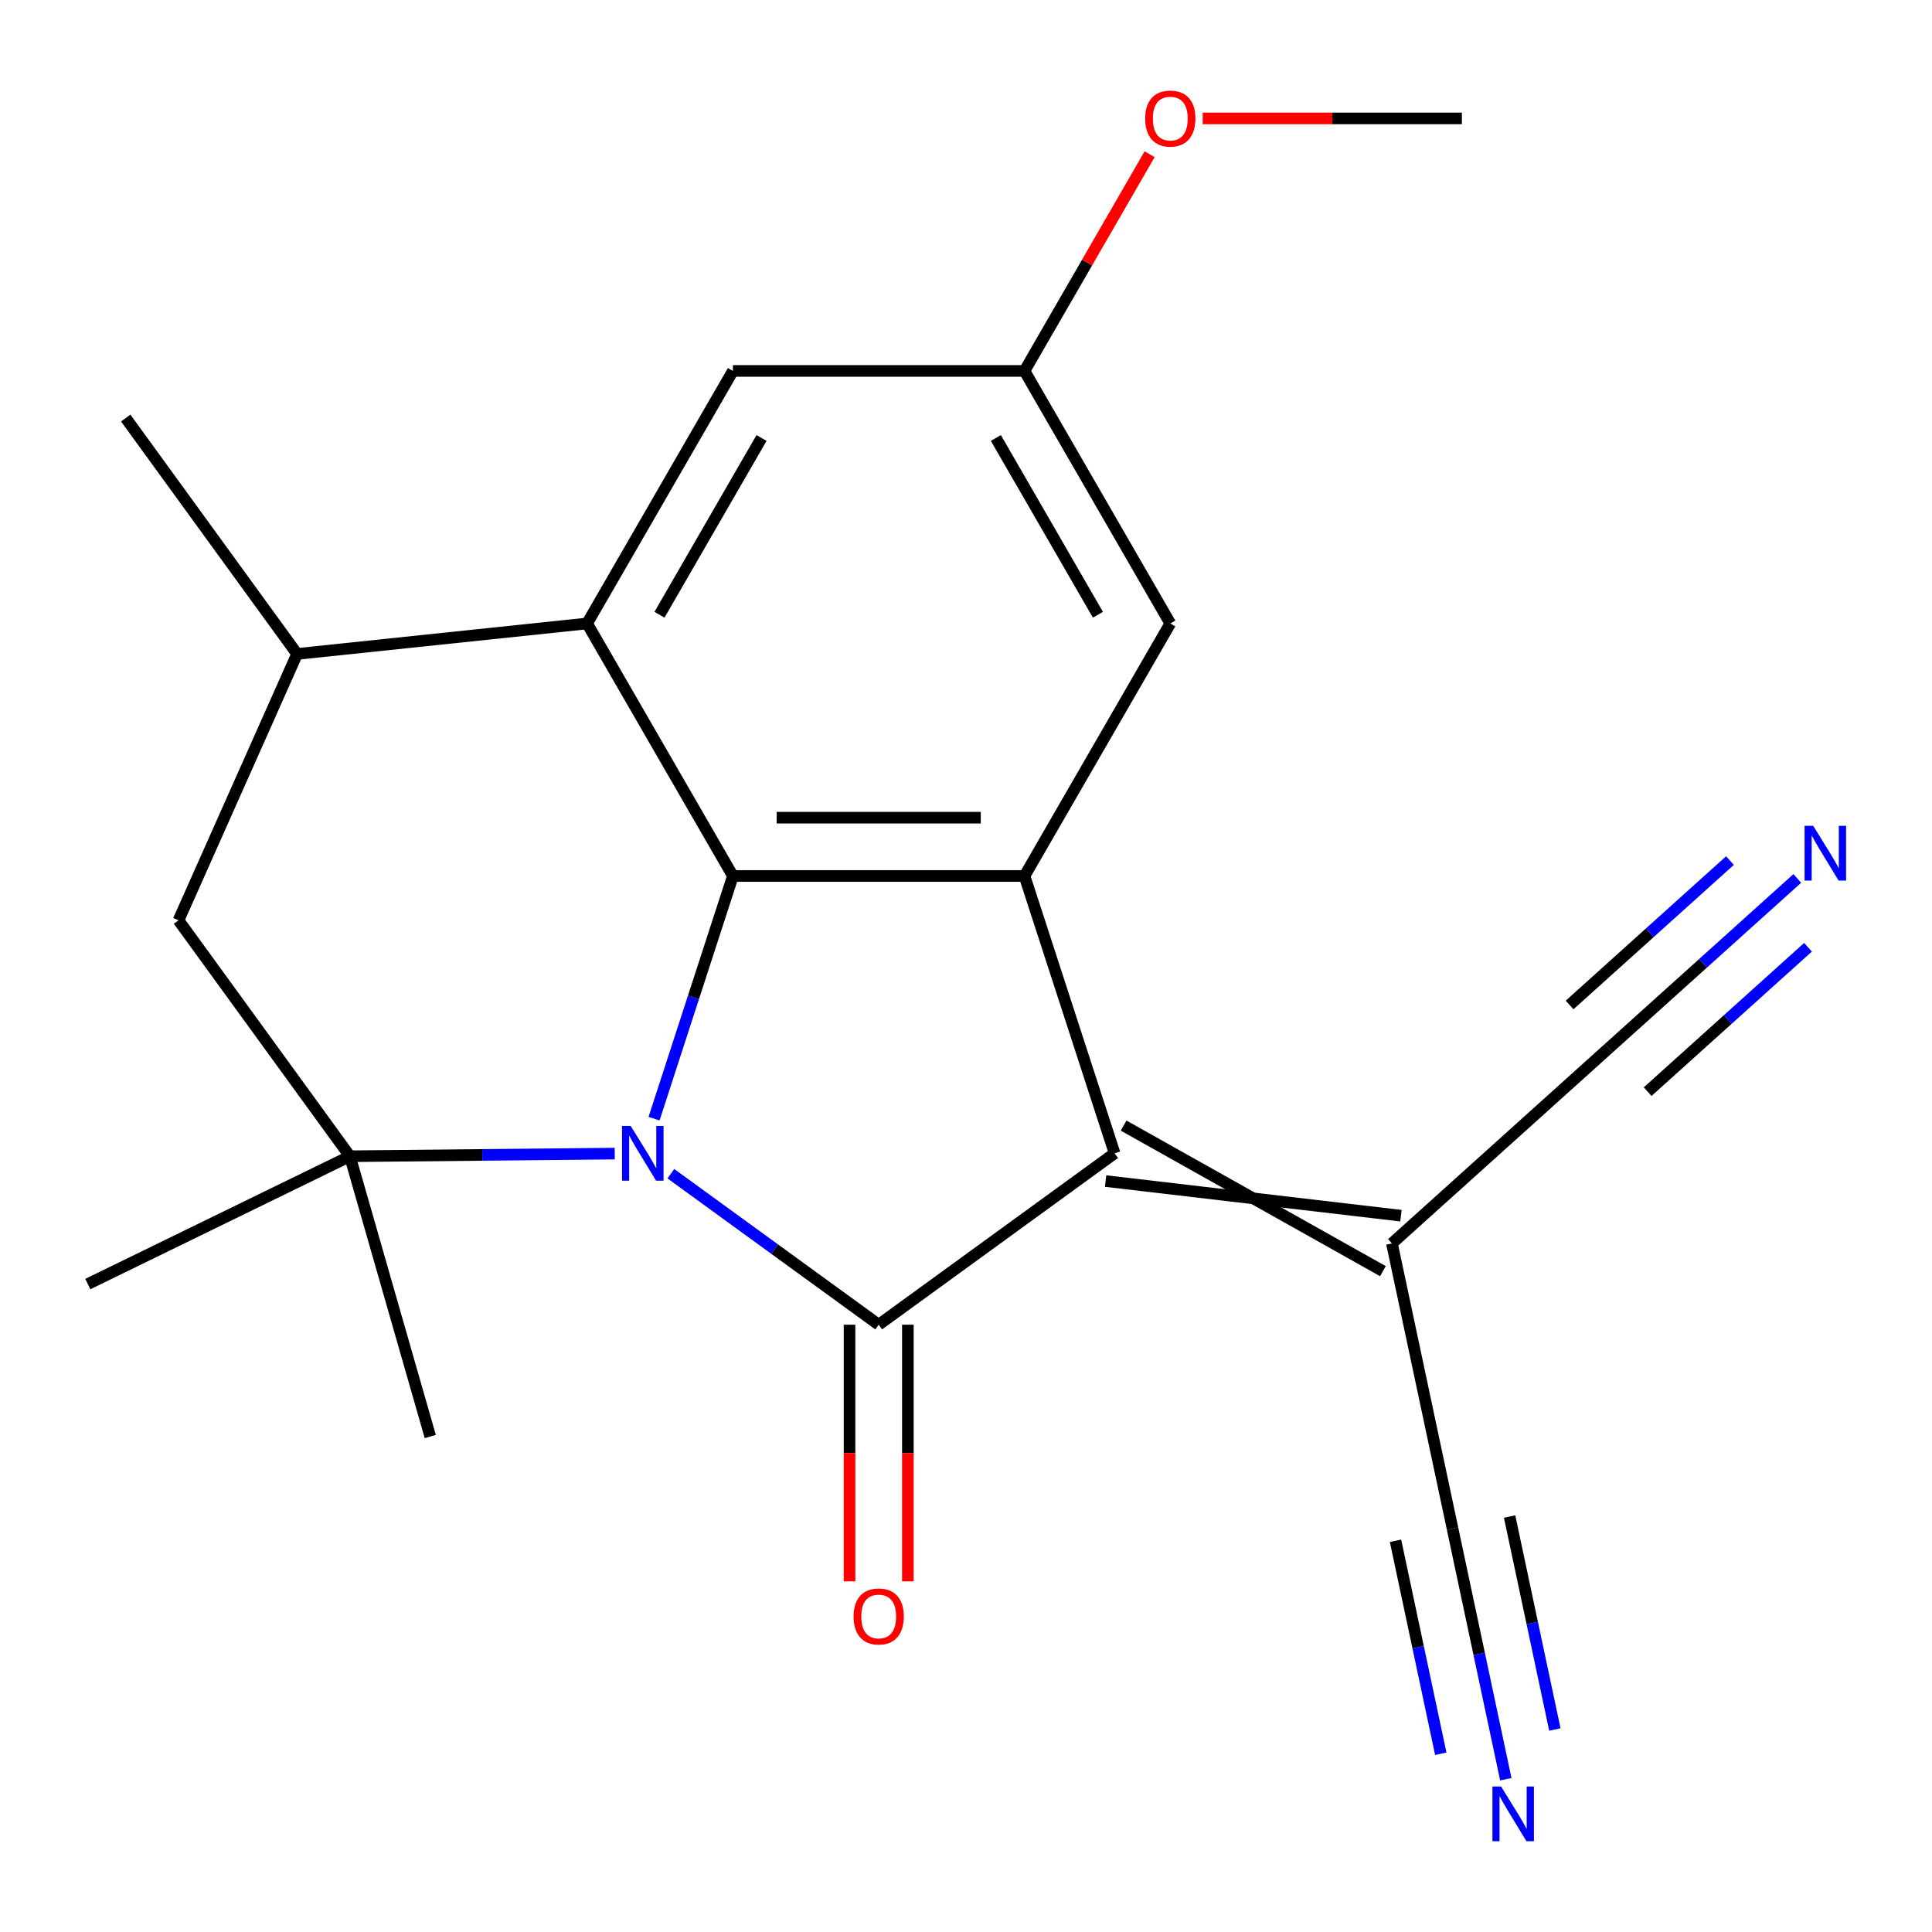 <?xml version='1.0' encoding='iso-8859-1'?>
<svg version='1.1' baseProfile='full'
              xmlns='http://www.w3.org/2000/svg'
                      xmlns:rdkit='http://www.rdkit.org/xml'
                      xmlns:xlink='http://www.w3.org/1999/xlink'
                  xml:space='preserve'
width='1000px' height='1000px' viewBox='0 0 1000 1000'>
<!-- END OF HEADER -->
<rect style='opacity:1.0;fill:#FFFFFF;stroke:none' width='1000' height='1000' x='0' y='0'> </rect>
<path class='bond-0' d='M 347.223,607.5 L 401.018,646.584' style='fill:none;fill-rule:evenodd;stroke:#0000FF;stroke-width:6px;stroke-linecap:butt;stroke-linejoin:miter;stroke-opacity:1' />
<path class='bond-0' d='M 401.018,646.584 L 454.814,685.669' style='fill:none;fill-rule:evenodd;stroke:#000000;stroke-width:6px;stroke-linecap:butt;stroke-linejoin:miter;stroke-opacity:1' />
<path class='bond-1' d='M 338.537,579.022 L 358.943,516.218' style='fill:none;fill-rule:evenodd;stroke:#0000FF;stroke-width:6px;stroke-linecap:butt;stroke-linejoin:miter;stroke-opacity:1' />
<path class='bond-1' d='M 358.943,516.218 L 379.349,453.414' style='fill:none;fill-rule:evenodd;stroke:#000000;stroke-width:6px;stroke-linecap:butt;stroke-linejoin:miter;stroke-opacity:1' />
<path class='bond-4' d='M 318.179,597.1 L 249.644,597.783' style='fill:none;fill-rule:evenodd;stroke:#0000FF;stroke-width:6px;stroke-linecap:butt;stroke-linejoin:miter;stroke-opacity:1' />
<path class='bond-4' d='M 249.644,597.783 L 181.108,598.466' style='fill:none;fill-rule:evenodd;stroke:#000000;stroke-width:6px;stroke-linecap:butt;stroke-linejoin:miter;stroke-opacity:1' />
<path class='bond-2' d='M 454.814,685.669 L 576.917,596.955' style='fill:none;fill-rule:evenodd;stroke:#000000;stroke-width:6px;stroke-linecap:butt;stroke-linejoin:miter;stroke-opacity:1' />
<path class='bond-13' d='M 439.721,685.669 L 439.721,752.087' style='fill:none;fill-rule:evenodd;stroke:#000000;stroke-width:6px;stroke-linecap:butt;stroke-linejoin:miter;stroke-opacity:1' />
<path class='bond-13' d='M 439.721,752.087 L 439.721,818.505' style='fill:none;fill-rule:evenodd;stroke:#FF0000;stroke-width:6px;stroke-linecap:butt;stroke-linejoin:miter;stroke-opacity:1' />
<path class='bond-13' d='M 469.906,685.669 L 469.906,752.087' style='fill:none;fill-rule:evenodd;stroke:#000000;stroke-width:6px;stroke-linecap:butt;stroke-linejoin:miter;stroke-opacity:1' />
<path class='bond-13' d='M 469.906,752.087 L 469.906,818.505' style='fill:none;fill-rule:evenodd;stroke:#FF0000;stroke-width:6px;stroke-linecap:butt;stroke-linejoin:miter;stroke-opacity:1' />
<path class='bond-3' d='M 379.349,453.414 L 530.278,453.414' style='fill:none;fill-rule:evenodd;stroke:#000000;stroke-width:6px;stroke-linecap:butt;stroke-linejoin:miter;stroke-opacity:1' />
<path class='bond-3' d='M 401.988,423.228 L 507.639,423.228' style='fill:none;fill-rule:evenodd;stroke:#000000;stroke-width:6px;stroke-linecap:butt;stroke-linejoin:miter;stroke-opacity:1' />
<path class='bond-5' d='M 379.349,453.414 L 303.885,322.706' style='fill:none;fill-rule:evenodd;stroke:#000000;stroke-width:6px;stroke-linecap:butt;stroke-linejoin:miter;stroke-opacity:1' />
<path class='bond-6' d='M 572.253,611.31 L 725.123,629.241' style='fill:none;fill-rule:evenodd;stroke:#000000;stroke-width:6px;stroke-linecap:butt;stroke-linejoin:miter;stroke-opacity:1' />
<path class='bond-6' d='M 581.581,582.601 L 715.795,657.949' style='fill:none;fill-rule:evenodd;stroke:#000000;stroke-width:6px;stroke-linecap:butt;stroke-linejoin:miter;stroke-opacity:1' />
<path class='bond-22' d='M 576.917,596.955 L 530.278,453.414' style='fill:none;fill-rule:evenodd;stroke:#000000;stroke-width:6px;stroke-linecap:butt;stroke-linejoin:miter;stroke-opacity:1' />
<path class='bond-14' d='M 530.278,453.414 L 605.742,322.706' style='fill:none;fill-rule:evenodd;stroke:#000000;stroke-width:6px;stroke-linecap:butt;stroke-linejoin:miter;stroke-opacity:1' />
<path class='bond-8' d='M 181.108,598.466 L 92.395,476.362' style='fill:none;fill-rule:evenodd;stroke:#000000;stroke-width:6px;stroke-linecap:butt;stroke-linejoin:miter;stroke-opacity:1' />
<path class='bond-17' d='M 181.108,598.466 L 45.455,664.629' style='fill:none;fill-rule:evenodd;stroke:#000000;stroke-width:6px;stroke-linecap:butt;stroke-linejoin:miter;stroke-opacity:1' />
<path class='bond-18' d='M 181.108,598.466 L 222.71,743.548' style='fill:none;fill-rule:evenodd;stroke:#000000;stroke-width:6px;stroke-linecap:butt;stroke-linejoin:miter;stroke-opacity:1' />
<path class='bond-15' d='M 303.885,322.706 L 379.349,191.997' style='fill:none;fill-rule:evenodd;stroke:#000000;stroke-width:6px;stroke-linecap:butt;stroke-linejoin:miter;stroke-opacity:1' />
<path class='bond-15' d='M 341.346,318.192 L 394.171,226.697' style='fill:none;fill-rule:evenodd;stroke:#000000;stroke-width:6px;stroke-linecap:butt;stroke-linejoin:miter;stroke-opacity:1' />
<path class='bond-23' d='M 303.885,322.706 L 153.783,338.482' style='fill:none;fill-rule:evenodd;stroke:#000000;stroke-width:6px;stroke-linecap:butt;stroke-linejoin:miter;stroke-opacity:1' />
<path class='bond-9' d='M 720.459,643.595 L 751.839,791.225' style='fill:none;fill-rule:evenodd;stroke:#000000;stroke-width:6px;stroke-linecap:butt;stroke-linejoin:miter;stroke-opacity:1' />
<path class='bond-10' d='M 720.459,643.595 L 832.621,542.604' style='fill:none;fill-rule:evenodd;stroke:#000000;stroke-width:6px;stroke-linecap:butt;stroke-linejoin:miter;stroke-opacity:1' />
<path class='bond-7' d='M 153.783,338.482 L 92.395,476.362' style='fill:none;fill-rule:evenodd;stroke:#000000;stroke-width:6px;stroke-linecap:butt;stroke-linejoin:miter;stroke-opacity:1' />
<path class='bond-20' d='M 153.783,338.482 L 65.069,216.378' style='fill:none;fill-rule:evenodd;stroke:#000000;stroke-width:6px;stroke-linecap:butt;stroke-linejoin:miter;stroke-opacity:1' />
<path class='bond-12' d='M 751.839,791.225 L 765.623,856.074' style='fill:none;fill-rule:evenodd;stroke:#000000;stroke-width:6px;stroke-linecap:butt;stroke-linejoin:miter;stroke-opacity:1' />
<path class='bond-12' d='M 765.623,856.074 L 779.407,920.923' style='fill:none;fill-rule:evenodd;stroke:#0000FF;stroke-width:6px;stroke-linecap:butt;stroke-linejoin:miter;stroke-opacity:1' />
<path class='bond-12' d='M 722.313,797.501 L 734.029,852.623' style='fill:none;fill-rule:evenodd;stroke:#000000;stroke-width:6px;stroke-linecap:butt;stroke-linejoin:miter;stroke-opacity:1' />
<path class='bond-12' d='M 734.029,852.623 L 745.746,907.744' style='fill:none;fill-rule:evenodd;stroke:#0000FF;stroke-width:6px;stroke-linecap:butt;stroke-linejoin:miter;stroke-opacity:1' />
<path class='bond-12' d='M 781.365,784.95 L 793.082,840.071' style='fill:none;fill-rule:evenodd;stroke:#000000;stroke-width:6px;stroke-linecap:butt;stroke-linejoin:miter;stroke-opacity:1' />
<path class='bond-12' d='M 793.082,840.071 L 804.798,895.192' style='fill:none;fill-rule:evenodd;stroke:#0000FF;stroke-width:6px;stroke-linecap:butt;stroke-linejoin:miter;stroke-opacity:1' />
<path class='bond-11' d='M 832.621,542.604 L 881.445,498.642' style='fill:none;fill-rule:evenodd;stroke:#000000;stroke-width:6px;stroke-linecap:butt;stroke-linejoin:miter;stroke-opacity:1' />
<path class='bond-11' d='M 881.445,498.642 L 930.27,454.681' style='fill:none;fill-rule:evenodd;stroke:#0000FF;stroke-width:6px;stroke-linecap:butt;stroke-linejoin:miter;stroke-opacity:1' />
<path class='bond-11' d='M 852.819,565.036 L 894.32,527.669' style='fill:none;fill-rule:evenodd;stroke:#000000;stroke-width:6px;stroke-linecap:butt;stroke-linejoin:miter;stroke-opacity:1' />
<path class='bond-11' d='M 894.32,527.669 L 935.821,490.302' style='fill:none;fill-rule:evenodd;stroke:#0000FF;stroke-width:6px;stroke-linecap:butt;stroke-linejoin:miter;stroke-opacity:1' />
<path class='bond-11' d='M 812.423,520.172 L 853.924,482.804' style='fill:none;fill-rule:evenodd;stroke:#000000;stroke-width:6px;stroke-linecap:butt;stroke-linejoin:miter;stroke-opacity:1' />
<path class='bond-11' d='M 853.924,482.804 L 895.424,445.437' style='fill:none;fill-rule:evenodd;stroke:#0000FF;stroke-width:6px;stroke-linecap:butt;stroke-linejoin:miter;stroke-opacity:1' />
<path class='bond-24' d='M 605.742,322.706 L 530.278,191.997' style='fill:none;fill-rule:evenodd;stroke:#000000;stroke-width:6px;stroke-linecap:butt;stroke-linejoin:miter;stroke-opacity:1' />
<path class='bond-24' d='M 568.281,318.192 L 515.456,226.697' style='fill:none;fill-rule:evenodd;stroke:#000000;stroke-width:6px;stroke-linecap:butt;stroke-linejoin:miter;stroke-opacity:1' />
<path class='bond-16' d='M 379.349,191.997 L 530.278,191.997' style='fill:none;fill-rule:evenodd;stroke:#000000;stroke-width:6px;stroke-linecap:butt;stroke-linejoin:miter;stroke-opacity:1' />
<path class='bond-19' d='M 530.278,191.997 L 562.66,135.91' style='fill:none;fill-rule:evenodd;stroke:#000000;stroke-width:6px;stroke-linecap:butt;stroke-linejoin:miter;stroke-opacity:1' />
<path class='bond-19' d='M 562.66,135.91 L 595.042,79.823' style='fill:none;fill-rule:evenodd;stroke:#FF0000;stroke-width:6px;stroke-linecap:butt;stroke-linejoin:miter;stroke-opacity:1' />
<path class='bond-21' d='M 622.515,61.289 L 689.593,61.289' style='fill:none;fill-rule:evenodd;stroke:#FF0000;stroke-width:6px;stroke-linecap:butt;stroke-linejoin:miter;stroke-opacity:1' />
<path class='bond-21' d='M 689.593,61.289 L 756.671,61.289' style='fill:none;fill-rule:evenodd;stroke:#000000;stroke-width:6px;stroke-linecap:butt;stroke-linejoin:miter;stroke-opacity:1' />
<path  class='atom-0' d='M 326.45 582.795
L 335.73 597.795
Q 336.65 599.275, 338.13 601.955
Q 339.61 604.635, 339.69 604.795
L 339.69 582.795
L 343.45 582.795
L 343.45 611.115
L 339.57 611.115
L 329.61 594.715
Q 328.45 592.795, 327.21 590.595
Q 326.01 588.395, 325.65 587.715
L 325.65 611.115
L 321.97 611.115
L 321.97 582.795
L 326.45 582.795
' fill='#0000FF'/>
<path  class='atom-12' d='M 938.523 427.453
L 947.803 442.453
Q 948.723 443.933, 950.203 446.613
Q 951.683 449.293, 951.763 449.453
L 951.763 427.453
L 955.523 427.453
L 955.523 455.773
L 951.643 455.773
L 941.683 439.373
Q 940.523 437.453, 939.283 435.253
Q 938.083 433.053, 937.723 432.373
L 937.723 455.773
L 934.043 455.773
L 934.043 427.453
L 938.523 427.453
' fill='#0000FF'/>
<path  class='atom-13' d='M 776.959 924.696
L 786.239 939.696
Q 787.159 941.176, 788.639 943.856
Q 790.119 946.536, 790.199 946.696
L 790.199 924.696
L 793.959 924.696
L 793.959 953.016
L 790.079 953.016
L 780.119 936.616
Q 778.959 934.696, 777.719 932.496
Q 776.519 930.296, 776.159 929.616
L 776.159 953.016
L 772.479 953.016
L 772.479 924.696
L 776.959 924.696
' fill='#0000FF'/>
<path  class='atom-14' d='M 441.814 836.678
Q 441.814 829.878, 445.174 826.078
Q 448.534 822.278, 454.814 822.278
Q 461.094 822.278, 464.454 826.078
Q 467.814 829.878, 467.814 836.678
Q 467.814 843.558, 464.414 847.478
Q 461.014 851.358, 454.814 851.358
Q 448.574 851.358, 445.174 847.478
Q 441.814 843.598, 441.814 836.678
M 454.814 848.158
Q 459.134 848.158, 461.454 845.278
Q 463.814 842.358, 463.814 836.678
Q 463.814 831.118, 461.454 828.318
Q 459.134 825.478, 454.814 825.478
Q 450.494 825.478, 448.134 828.278
Q 445.814 831.078, 445.814 836.678
Q 445.814 842.398, 448.134 845.278
Q 450.494 848.158, 454.814 848.158
' fill='#FF0000'/>
<path  class='atom-20' d='M 592.742 61.369
Q 592.742 54.569, 596.102 50.769
Q 599.462 46.969, 605.742 46.969
Q 612.022 46.969, 615.382 50.769
Q 618.742 54.569, 618.742 61.369
Q 618.742 68.249, 615.342 72.169
Q 611.942 76.049, 605.742 76.049
Q 599.502 76.049, 596.102 72.169
Q 592.742 68.289, 592.742 61.369
M 605.742 72.849
Q 610.062 72.849, 612.382 69.969
Q 614.742 67.049, 614.742 61.369
Q 614.742 55.809, 612.382 53.009
Q 610.062 50.169, 605.742 50.169
Q 601.422 50.169, 599.062 52.969
Q 596.742 55.769, 596.742 61.369
Q 596.742 67.089, 599.062 69.969
Q 601.422 72.849, 605.742 72.849
' fill='#FF0000'/>
</svg>
